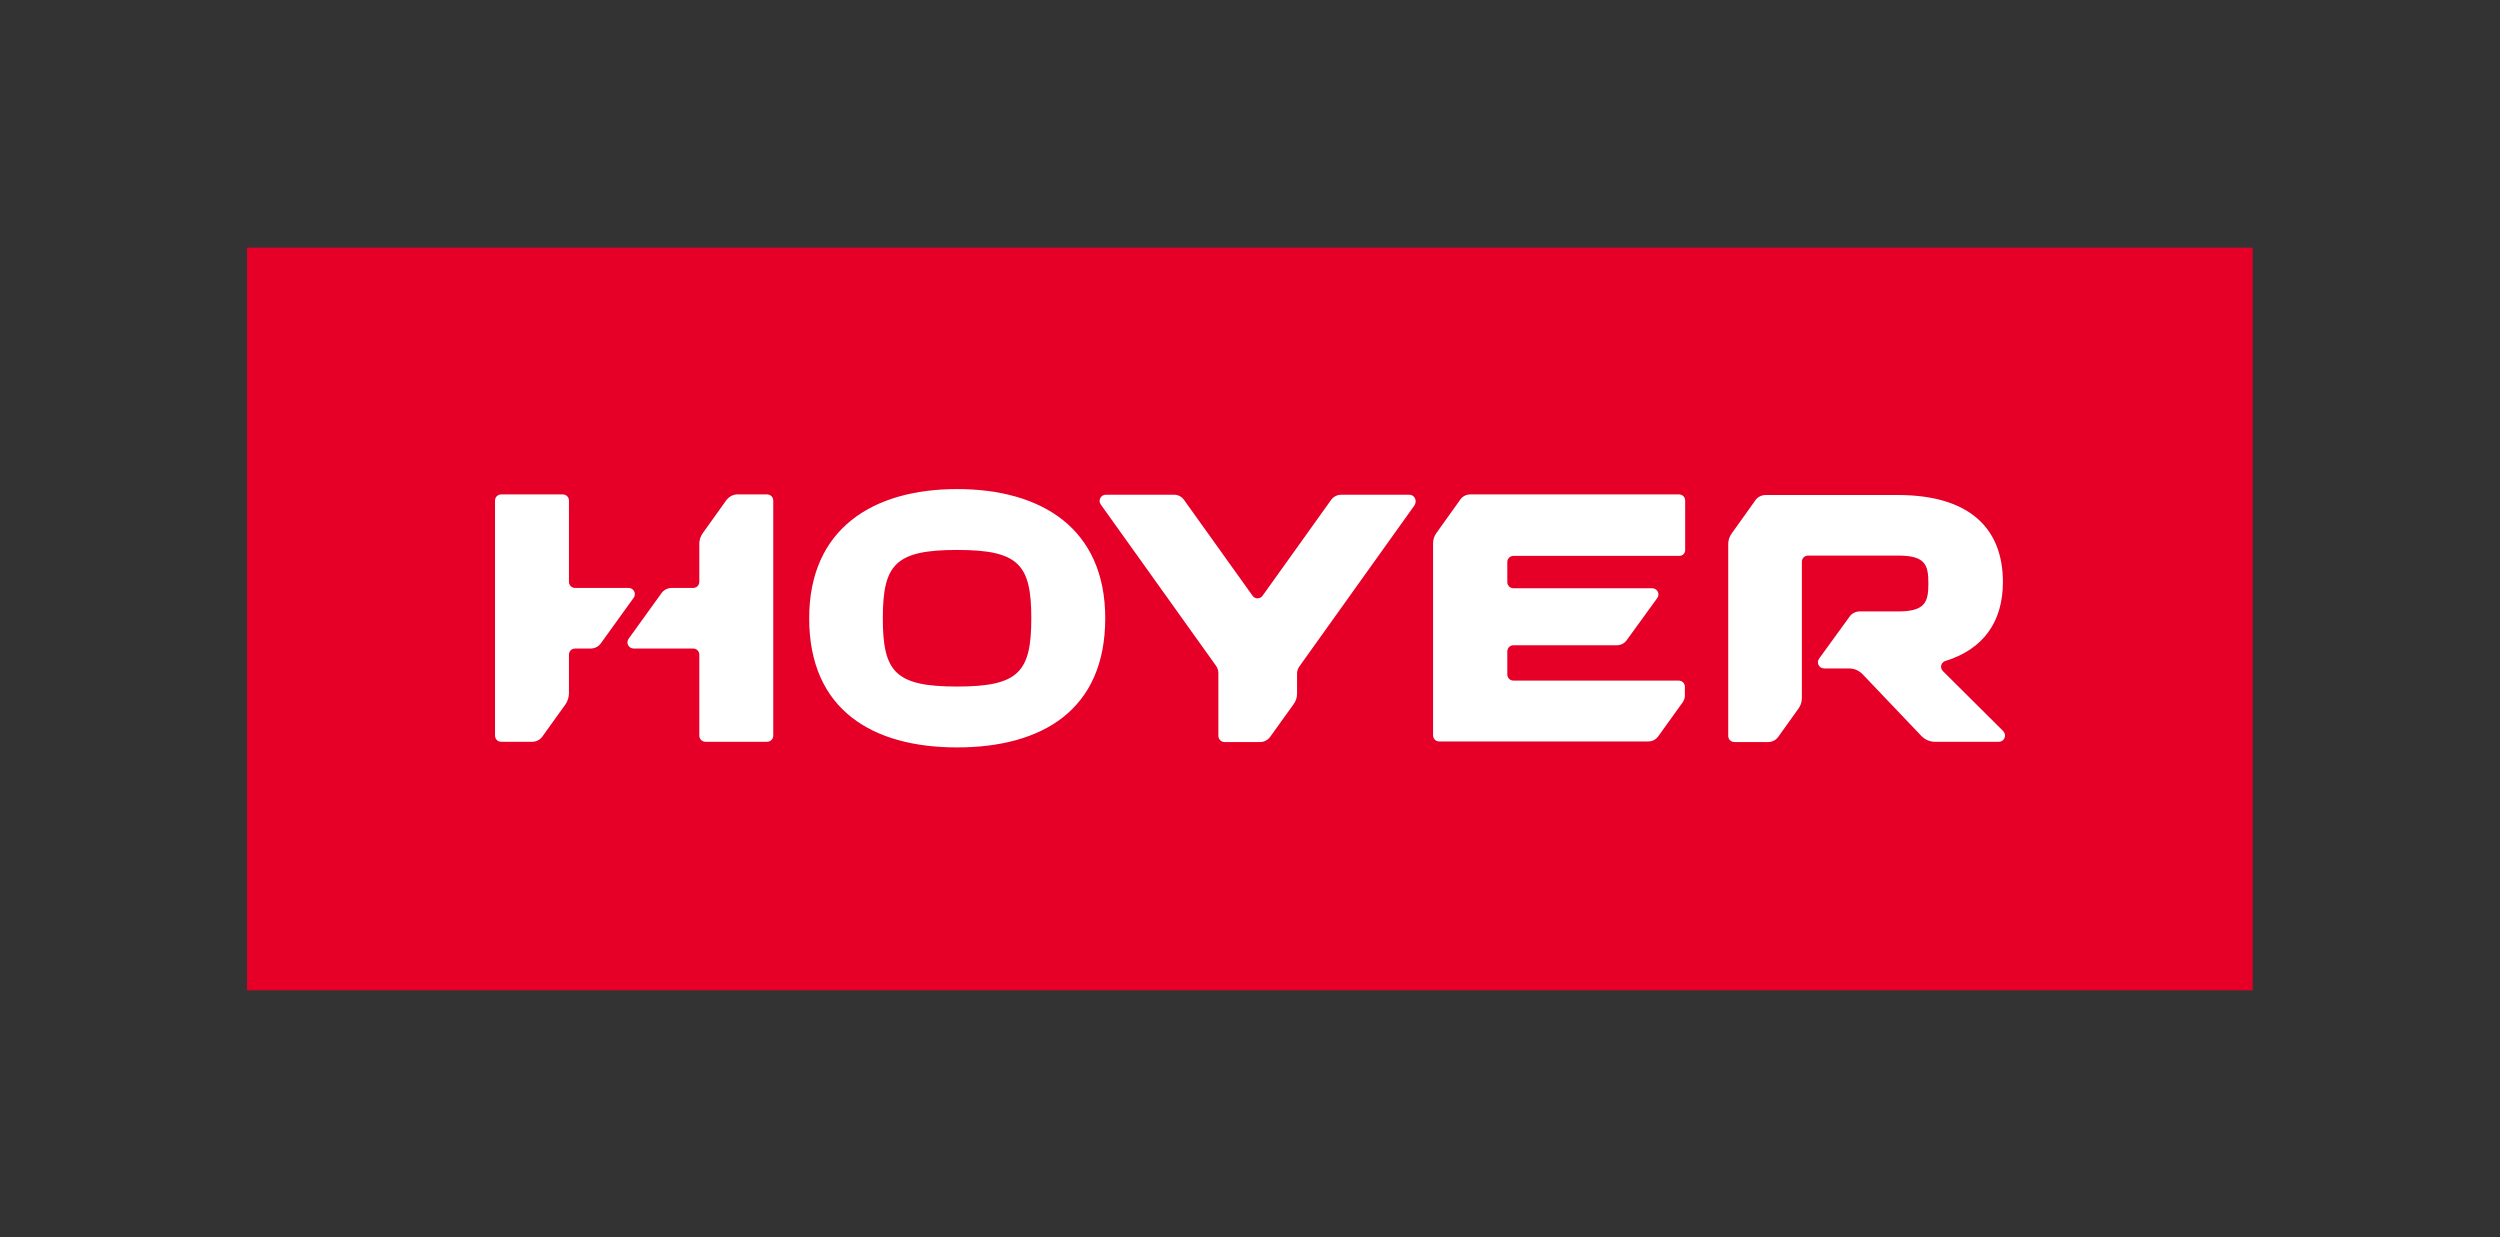 <?xml version="1.0" encoding="utf-8"?>
<!-- Generator: Adobe Illustrator 26.3.1, SVG Export Plug-In . SVG Version: 6.00 Build 0)  -->
<svg version="1.1" xmlns="http://www.w3.org/2000/svg" xmlns:xlink="http://www.w3.org/1999/xlink" x="0px" y="0px"
	 viewBox="0 0 841.9 416.7" style="enable-background:new 0 0 841.9 416.7;" xml:space="preserve">
<rect x="0" y="0" width="841.9" height="416.7" fill="#333333" stroke="none"/>
<style type="text/css">
	.st0{fill:#E60028;}
	.st1{fill:#FFFFFF;}
	.st2{display:none;}
	.st3{display:inline;opacity:0.25;fill:#009FE3;}
</style>
<g id="Partner_Logo">
	<rect x="83.2" y="83.4" class="st0" width="675.4" height="250.1"/>
	<g id="HOYER">
		<path class="st1" d="M565.5,187.2h-55.8c-1.2,0-2.1,0.9-2.1,2.1v6.7c0,1.2,0.9,2.1,2.1,2.1h46.7c1.7,0,2.7,1.9,1.7,3.3
			c0,0-7.8,10.7-10.3,14.2c-0.8,1.1-2,1.7-3.4,1.7h-34.7c-1.2,0-2.1,0.9-2.1,2.1v7.7c0,1.2,0.9,2.1,2.1,2.1h55.6
			c1.2,0,2.1,0.9,2.1,2.1v2.9c0,0.9-0.3,1.7-0.8,2.4l-8.2,11.4c-0.8,1.1-2,1.7-3.4,1.7h-70.3c-1.2,0-2.1-0.9-2.1-2.1v-64.6
			c0-1.3,0.4-2.6,1.2-3.6l8-11.2c0.8-1.1,2-1.7,3.4-1.7h70.2c1.2,0,2.1,0.9,2.1,2.1v16.4C567.6,186.3,566.7,187.2,565.5,187.2z
			 M654.3,226c-1.1-1.1-0.7-2.9,0.8-3.4c12.7-3.9,19.4-13.1,19.4-26.6c0-18.1-11.3-29.3-35.4-29.3h-44.5c-1.3,0-2.6,0.6-3.4,1.7
			l-8,11.2c-0.8,1.1-1.2,2.3-1.2,3.6v64.6c0,1.2,0.9,2.1,2.1,2.1h11.3c1.3,0,2.6-0.6,3.4-1.7l6.8-9.5c0.8-1.1,1.2-2.3,1.2-3.7v-45.8
			c0-1.2,0.9-2.1,2.1-2.1h30.3c9.2,0,10.2,3.1,10.2,9.4c0,6.2-1,9.4-10.2,9.4h-12.9c-1.3,0-2.6,0.6-3.4,1.7l-10.3,14.2
			c-1,1.4,0,3.3,1.7,3.3h8.4c1.7,0,3.3,0.7,4.5,1.9l19.9,20.9c1.2,1.2,2.8,1.9,4.5,1.9h21.5c1.9,0,2.8-2.2,1.5-3.6L654.3,226z
			 M474.6,166.6h-22.9c-1.3,0-2.6,0.6-3.4,1.7l-23.1,32.3c-0.8,1.2-2.6,1.2-3.4,0l-23.1-32.3c-0.8-1.1-2-1.7-3.4-1.7h-22.9
			c-1.7,0-2.7,1.9-1.7,3.3l38.8,54.3c0.5,0.7,0.8,1.6,0.8,2.4v21.2c0,1.1,0.9,2.1,2.1,2.1h11.9c1.3,0,2.6-0.6,3.4-1.7l7.9-11
			c0.8-1.1,1.2-2.3,1.2-3.6v-6.8c0-0.9,0.3-1.7,0.8-2.4l38.8-54.3C477.3,168.5,476.3,166.6,474.6,166.6z M191.6,233.4v-12.9
			c0-1.2,0.9-2.1,2.1-2.1h5.2c1.3,0,2.6-0.6,3.4-1.7l11.1-15.4c1-1.4,0-3.3-1.7-3.3h-18c-1.2,0-2.1-0.9-2.1-2.1v-27.3
			c0-1.2-0.9-2.1-2.1-2.1h-20.7c-1.2,0-2.1,0.9-2.1,2.1v79.1c0,1.2,0.9,2.1,2.1,2.1h10.4c1.3,0,2.6-0.6,3.4-1.7l7.9-11
			C191.2,236,191.6,234.7,191.6,233.4z M244.7,168.3l-8,11.2c-0.8,1.1-1.2,2.3-1.2,3.6v12.8c0,1.2-0.9,2.1-2.1,2.1l-7.2,0
			c-1.3,0-2.6,0.6-3.4,1.7l-11.1,15.4c-1,1.4,0,3.3,1.7,3.3h20c1.2,0,2.1,0.9,2.1,2.1v27.2c0,1.2,0.9,2.1,2.1,2.1h20.7
			c1.2,0,2.1-0.9,2.1-2.1v-79.1c0-1.2-0.9-2.1-2.1-2.1h-10.2C246.7,166.6,245.5,167.3,244.7,168.3z M322.3,164.7
			c-28.4,0-49.8,13.4-49.8,43.5c0,31,21.5,43.5,49.8,43.5c28.5,0,49.9-12.5,49.9-43.5C372.2,178,350.8,164.7,322.3,164.7z
			 M322.3,231.2c-20.8,0-25-4.9-25-23s4.2-23,25-23c20.8,0,25,4.9,25,23C347.3,226.3,343.1,231.2,322.3,231.2z"/>
	</g>
</g>
<g id="Schutzzone" class="st2">
	<path class="st3" d="M191.6,66.8V53.9c0-1.2,0.9-2.1,2.1-2.1h5.2c1.3,0,2.6-0.6,3.4-1.7l11.1-15.4c1-1.4,0-3.3-1.7-3.3h-18
		c-1.2,0-2.1-0.9-2.1-2.1V2c0-1.2-0.9-2.1-2.1-2.1h-20.7c-1.2,0-2.1,0.9-2.1,2.1v79.1c0,1.2,0.9,2.1,2.1,2.1h10.4
		c1.3,0,2.6-0.6,3.4-1.7l7.9-11C191.2,69.4,191.6,68.1,191.6,66.8z M244.7,1.7l-8,11.2c-0.8,1.1-1.2,2.3-1.2,3.6v12.8
		c0,1.2-0.9,2.1-2.1,2.1l-7.2,0c-1.3,0-2.6,0.6-3.4,1.7l-11.1,15.4c-1,1.4,0,3.3,1.7,3.3h20c1.2,0,2.1,0.9,2.1,2.1v27.2
		c0,1.2,0.9,2.1,2.1,2.1h20.7c1.2,0,2.1-0.9,2.1-2.1V2c0-1.2-0.9-2.1-2.1-2.1h-10.2C246.7,0,245.5,0.6,244.7,1.7z"/>
	<path class="st3" d="M191.6,400.3v-12.9c0-1.2,0.9-2.1,2.1-2.1h5.2c1.3,0,2.6-0.6,3.4-1.7l11.1-15.4c1-1.4,0-3.3-1.7-3.3h-18
		c-1.2,0-2.1-0.9-2.1-2.1v-27.3c0-1.2-0.9-2.1-2.1-2.1h-20.7c-1.2,0-2.1,0.9-2.1,2.1v79.1c0,1.2,0.9,2.1,2.1,2.1h10.4
		c1.3,0,2.6-0.6,3.4-1.7l7.9-11C191.2,402.9,191.6,401.6,191.6,400.3z M244.7,335.2l-8,11.2c-0.8,1.1-1.2,2.3-1.2,3.6v12.8
		c0,1.2-0.9,2.1-2.1,2.1l-7.2,0c-1.3,0-2.6,0.6-3.4,1.7l-11.1,15.4c-1,1.4,0,3.3,1.7,3.3h20c1.2,0,2.1,0.9,2.1,2.1v27.2
		c0,1.2,0.9,2.1,2.1,2.1h20.7c1.2,0,2.1-0.9,2.1-2.1v-79.1c0-1.2-0.9-2.1-2.1-2.1h-10.2C246.7,333.5,245.5,334.2,244.7,335.2z"/>
	<path class="st3" d="M66.8,230.3H53.9c-1.2,0-2.1-0.9-2.1-2.1V223c0-1.3-0.6-2.6-1.7-3.4l-15.4-11.1c-1.4-1-3.3,0-3.3,1.7l0,18
		c0,1.2-0.9,2.1-2.1,2.1H2.1c-1.2,0-2.1,0.9-2.1,2.1l0,20.7c0,1.2,0.9,2.1,2.1,2.1l79.1,0c1.2,0,2.1-0.9,2.1-2.1v-10.4
		c0-1.3-0.6-2.6-1.7-3.4l-11-7.9C69.4,230.7,68.1,230.3,66.8,230.3z M1.7,177.2l11.2,8c1.1,0.8,2.3,1.2,3.6,1.2h12.8
		c1.2,0,2.1,0.9,2.1,2.1l0,7.2c0,1.3,0.6,2.6,1.7,3.4l15.4,11.1c1.4,1,3.3,0,3.3-1.7l0-20c0-1.2,0.9-2.1,2.1-2.1h27.2
		c1.2,0,2.1-0.9,2.1-2.1l0-20.7c0-1.2-0.9-2.1-2.1-2.1l-79.1,0c-1.2,0-2.1,0.9-2.1,2.1l0,10.2C0,175.2,0.6,176.4,1.7,177.2z"/>
	<path class="st3" d="M825.5,230.3h-12.9c-1.2,0-2.1-0.9-2.1-2.1V223c0-1.3-0.6-2.6-1.7-3.4l-15.4-11.1c-1.4-1-3.3,0-3.3,1.7v18
		c0,1.2-0.9,2.1-2.1,2.1h-27.3c-1.2,0-2.1,0.9-2.1,2.1v20.7c0,1.2,0.9,2.1,2.1,2.1l79.1,0c1.2,0,2.1-0.9,2.1-2.1v-10.4
		c0-1.3-0.6-2.6-1.7-3.4l-11-7.9C828.1,230.7,826.8,230.3,825.5,230.3z M760.4,177.2l11.2,8c1.1,0.8,2.3,1.2,3.6,1.2H788
		c1.2,0,2.1,0.9,2.1,2.1v7.2c0,1.3,0.6,2.6,1.7,3.4l15.4,11.1c1.4,1,3.3,0,3.3-1.7v-20c0-1.2,0.9-2.1,2.1-2.1h27.2
		c1.2,0,2.1-0.9,2.1-2.1l0-20.7c0-1.2-0.9-2.1-2.1-2.1l-79.1,0c-1.2,0-2.1,0.9-2.1,2.1v10.2C758.7,175.2,759.3,176.4,760.4,177.2z"
		/>
</g>
</svg>
